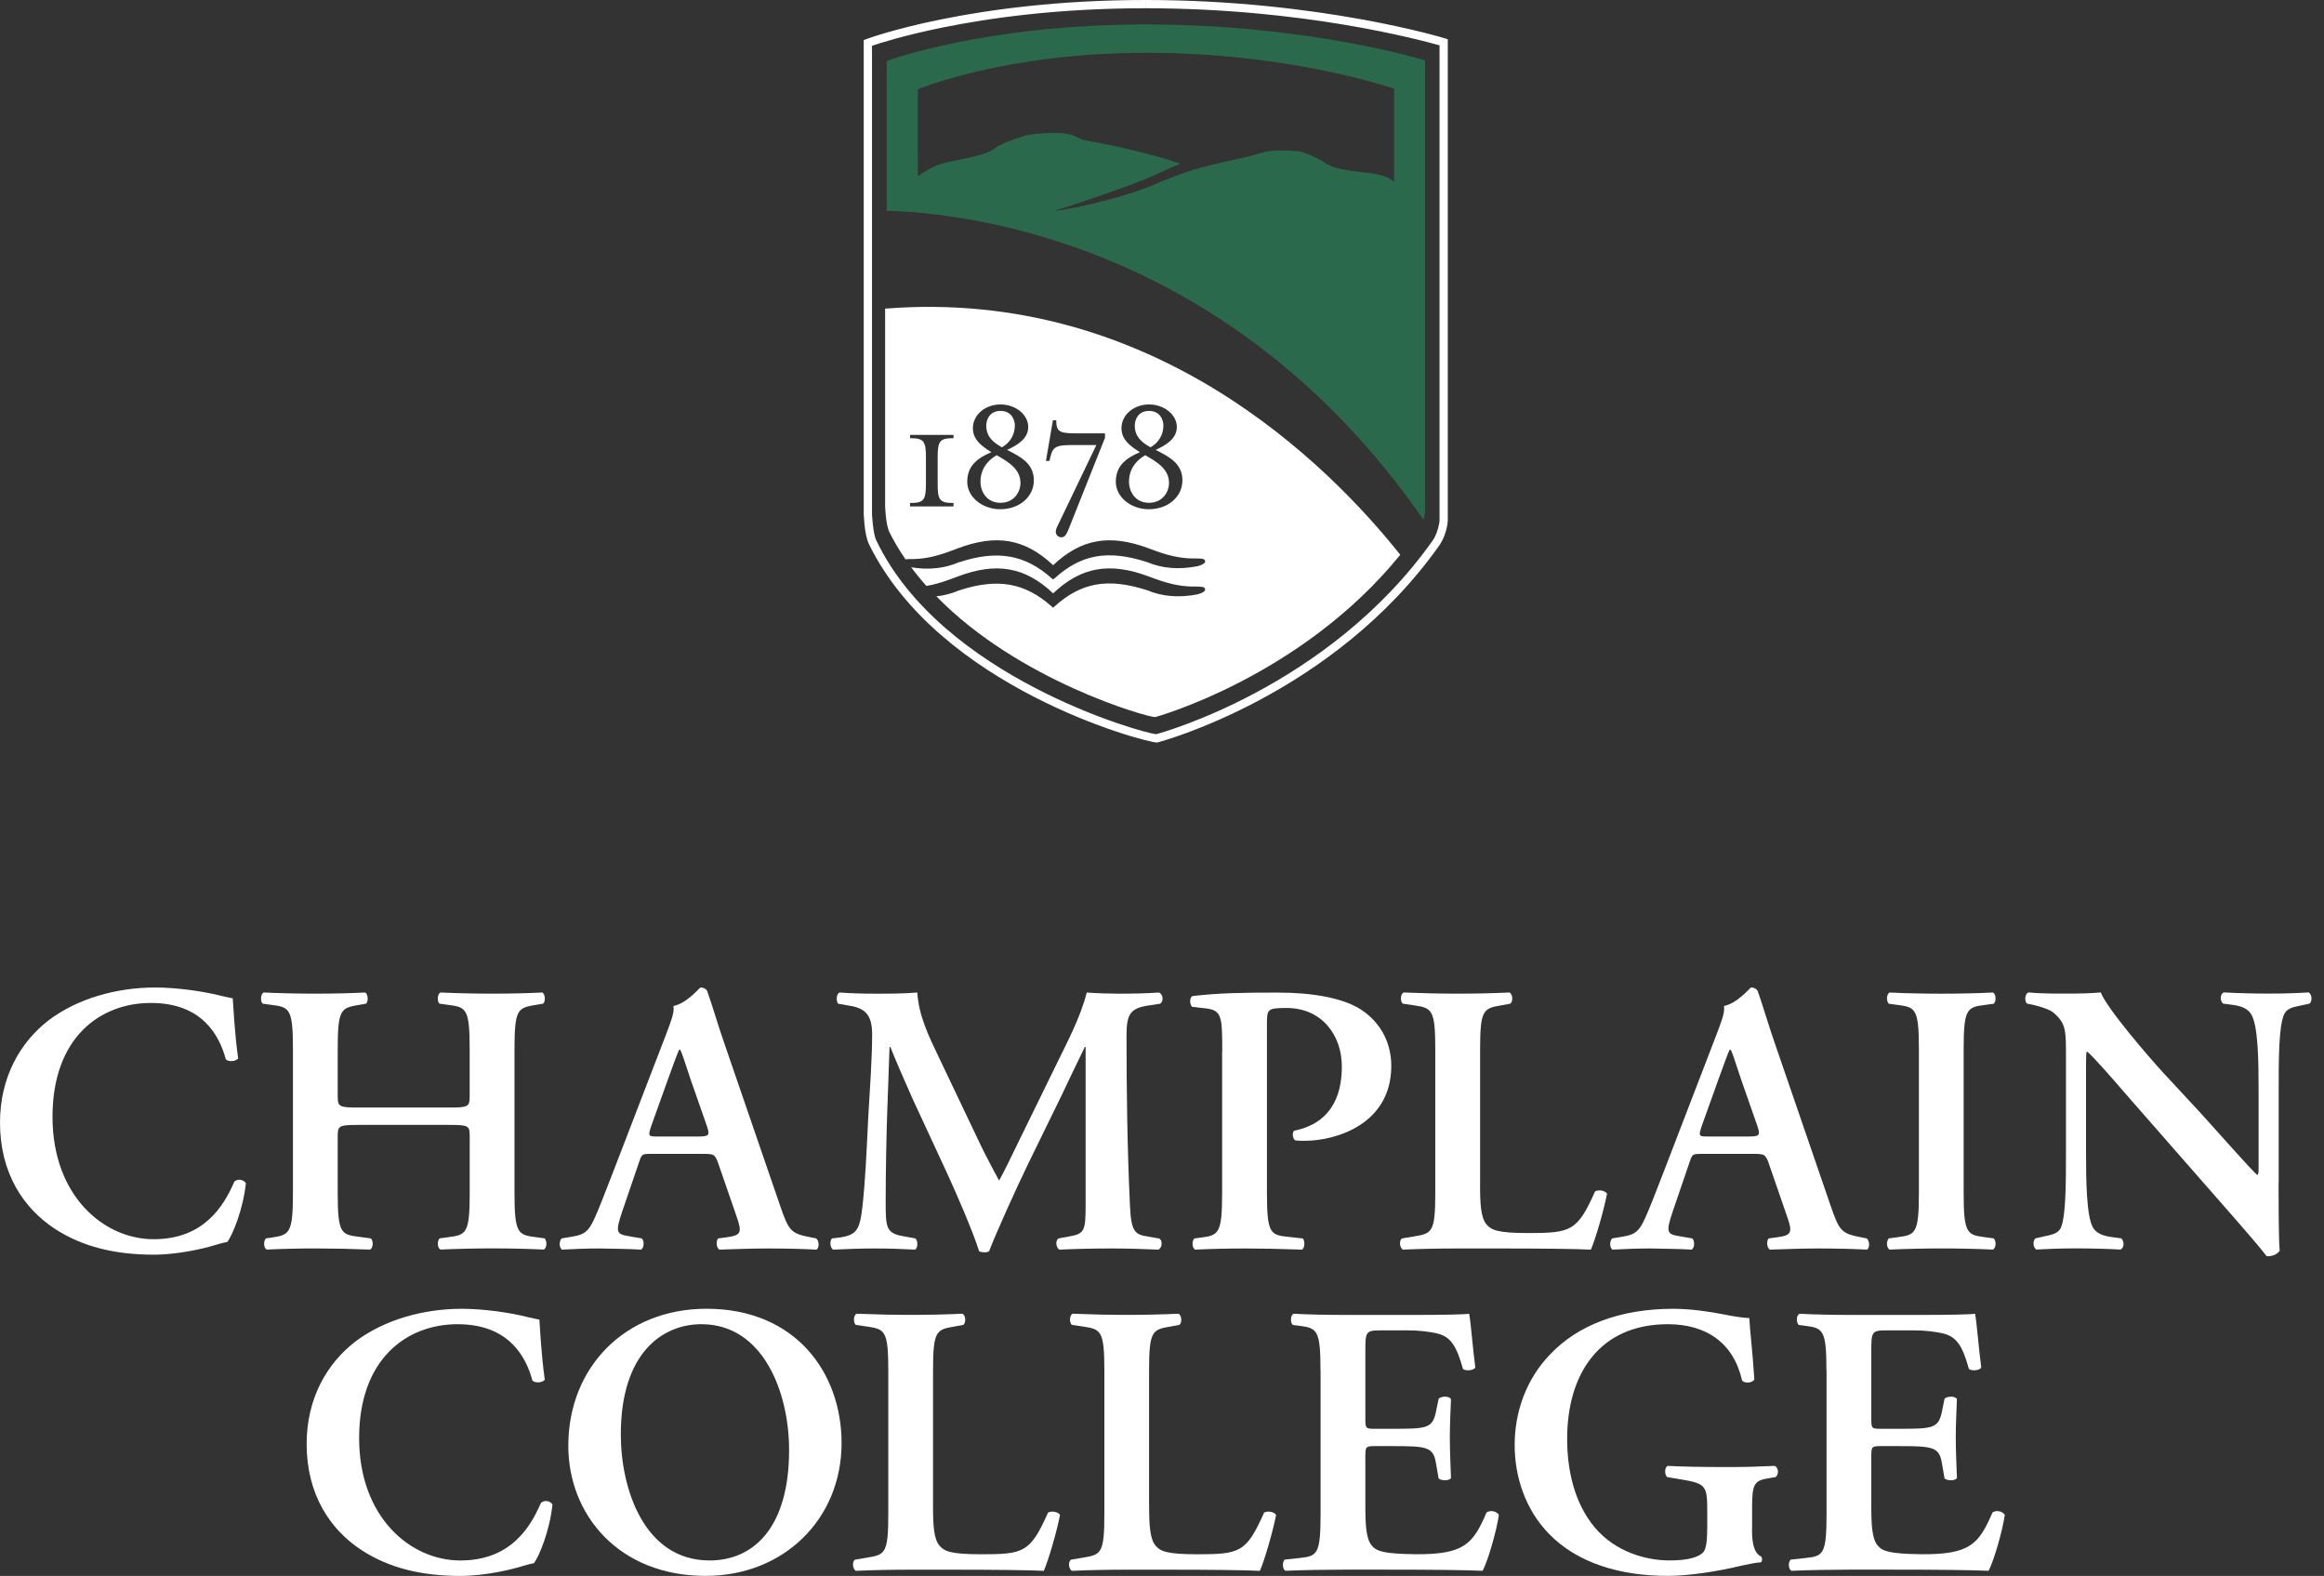 <?xml version="1.0" encoding="UTF-8"?>
<svg xmlns="http://www.w3.org/2000/svg" width="177" height="120" viewBox="0 0 177 120" fill="none">
  <rect x="0" y="0" width="177" height="120" fill="#333333" stroke="none"/>
  <path d="M18.138 80.602C17.934 80.838 17.402 80.867 17.198 80.662C16.698 78.812 15.376 76.371 11.493 76.371C7.611 76.371 3.999 79.016 3.999 85.042C3.999 91.067 7.91 94.361 11.701 94.361C15.492 94.361 17.021 91.891 17.846 89.981C18.11 89.717 18.582 89.834 18.727 90.101C18.522 92.07 17.726 94.009 17.317 94.569C16.965 94.628 16.612 94.745 16.288 94.833C15.643 95.037 13.614 95.538 11.704 95.538C8.794 95.538 6.295 94.949 4.178 93.568C1.793 92.008 0 89.333 0 85.482C0 82.043 1.529 79.369 3.703 77.692C5.878 76.046 8.848 75.194 11.818 75.194C13.492 75.194 15.521 75.487 16.902 75.842C17.255 75.93 17.462 75.958 17.726 76.018C17.786 76.695 17.843 78.428 18.138 80.602Z" fill="white"></path>
  <path d="M27.307 85.659C25.81 85.659 25.721 85.718 25.721 86.511V90.831C25.721 93.949 25.986 94.006 27.367 94.182L28.248 94.299C28.453 94.503 28.424 95.035 28.189 95.151C26.659 95.091 25.338 95.063 24.045 95.063C22.752 95.063 21.43 95.094 20.313 95.151C20.077 95.035 20.049 94.503 20.253 94.299L20.665 94.239C22.047 94.031 22.311 93.946 22.311 90.828V79.895C22.311 76.78 22.047 76.692 20.665 76.515L20.017 76.427C19.813 76.28 19.841 75.691 20.077 75.575C21.37 75.634 22.752 75.663 24.045 75.663C25.338 75.663 26.662 75.634 27.808 75.575C28.044 75.691 28.072 76.28 27.867 76.427L27.367 76.515C25.986 76.751 25.721 76.78 25.721 79.895V83.453C25.721 84.274 25.81 84.334 27.307 84.334H34.185C35.683 84.334 35.771 84.274 35.771 83.453V79.895C35.771 76.78 35.507 76.692 34.126 76.515L33.48 76.427C33.276 76.28 33.304 75.691 33.54 75.575C34.893 75.634 36.215 75.663 37.508 75.663C38.801 75.663 40.123 75.634 41.299 75.575C41.535 75.691 41.563 76.28 41.359 76.427L40.83 76.515C39.449 76.751 39.185 76.78 39.185 79.895V90.828C39.185 93.946 39.449 94.031 40.83 94.208L41.478 94.296C41.683 94.5 41.654 95.032 41.419 95.148C40.125 95.089 38.804 95.06 37.511 95.06C36.218 95.06 34.836 95.091 33.543 95.148C33.307 95.032 33.279 94.5 33.483 94.296L34.129 94.208C35.51 94.031 35.774 93.943 35.774 90.828V86.508C35.774 85.715 35.686 85.656 34.188 85.656H27.31L27.307 85.659Z" fill="white"></path>
  <path d="M49.618 87.864C48.853 87.864 48.882 87.864 48.617 88.657L47.412 92.184C46.824 93.918 46.943 93.977 48.029 94.154L48.882 94.301C49.086 94.506 49.058 95.037 48.822 95.154C47.881 95.094 46.912 95.094 45.707 95.066C44.738 95.066 43.825 95.097 42.797 95.154C42.592 95.006 42.561 94.566 42.768 94.301L43.649 94.154C44.502 94.006 44.826 93.773 45.266 92.801C45.619 92.036 46.09 90.803 46.707 89.214L50.735 78.749C51.087 77.809 51.38 77.101 51.292 76.603C52.321 76.399 53.29 75.194 53.349 75.194C53.585 75.194 53.73 75.282 53.849 75.43C54.319 76.751 54.702 78.133 55.171 79.457L59.403 91.775C60.079 93.744 60.227 93.921 61.725 94.213L62.166 94.301C62.401 94.506 62.401 95.006 62.194 95.154C60.989 95.094 59.9 95.066 58.371 95.066C57.107 95.066 55.813 95.126 54.785 95.154C54.549 95.006 54.52 94.478 54.697 94.301L55.344 94.213C56.402 94.066 56.55 93.892 56.109 92.656L54.728 88.657C54.463 87.864 54.344 87.864 53.523 87.864H49.612H49.618ZM53.145 86.54C53.969 86.54 54.085 86.48 53.849 85.775L52.616 82.248C52.087 80.691 51.94 80.131 51.792 79.926H51.732C51.616 80.133 51.351 80.867 50.851 82.248L49.618 85.687C49.325 86.54 49.382 86.54 50.087 86.54H53.145Z" fill="white"></path>
  <path d="M88.271 94.301C88.564 94.42 88.535 95.037 88.211 95.154C86.947 95.094 85.801 95.066 84.625 95.066C83.243 95.066 81.979 95.097 80.686 95.154C80.45 95.037 80.333 94.477 80.626 94.301L81.419 94.153C82.595 93.949 82.683 93.741 82.683 91.743V79.721H82.624C81.831 81.338 81.419 82.219 80.859 83.396L78.332 88.568C77.332 90.626 75.862 93.889 75.334 95.27C75.217 95.389 74.774 95.389 74.569 95.27C74.069 93.681 72.804 90.802 72.131 89.333L69.513 83.689C68.956 82.455 68.16 80.602 67.808 79.721H67.748C67.688 81.162 67.629 83.456 67.572 84.689C67.512 86.482 67.455 89.097 67.455 91.51C67.455 93.451 67.484 93.892 68.749 94.125L69.718 94.301C69.922 94.477 69.922 95.037 69.689 95.154C68.601 95.094 67.691 95.066 66.603 95.066C65.662 95.066 64.605 95.097 63.456 95.154C63.192 95.006 63.192 94.449 63.368 94.301L63.869 94.241C65.278 94.065 65.486 93.625 65.69 91.831C65.895 89.978 65.983 88.068 66.131 85.013C66.248 83.012 66.424 80.574 66.424 78.78C66.424 77.399 65.983 76.811 64.838 76.606L63.837 76.43C63.661 76.225 63.69 75.665 63.954 75.577C64.835 75.637 65.631 75.665 66.716 75.665C67.745 75.665 68.774 75.665 69.863 75.577C69.979 77.342 70.715 78.868 71.48 80.457L74.714 87.247C74.95 87.747 75.715 89.216 76.095 89.893C76.564 89.04 76.948 88.219 77.624 86.838L80.387 81.193C81.328 79.252 82.269 77.518 82.769 75.577C83.562 75.637 84.534 75.665 85.179 75.665C86.412 75.665 87.441 75.637 88.265 75.577C88.589 75.694 88.646 76.254 88.353 76.43L87.384 76.578C86.091 76.782 85.798 77.254 85.798 78.811C85.798 83.163 85.858 87.511 86.063 91.862C86.151 93.832 86.475 94.008 87.416 94.156L88.268 94.304L88.271 94.301Z" fill="white"></path>
  <path d="M93.088 80.074C93.088 77.4 93.059 76.928 91.823 76.783L90.794 76.666C90.59 76.462 90.59 75.961 90.823 75.845C92.88 75.609 94.645 75.581 97.32 75.581C99.994 75.581 102.14 75.993 103.464 76.757C104.993 77.669 105.963 79.227 105.963 81.165C105.963 85.633 101.699 86.867 99.377 86.867C99.113 86.867 98.877 86.867 98.641 86.838C98.437 86.662 98.405 86.278 98.553 86.102C101.228 85.571 102.197 83.632 102.197 81.222C102.197 78.812 100.668 76.754 97.993 76.754C96.524 76.754 96.493 76.843 96.493 77.991V90.834C96.493 93.952 96.757 94.037 98.138 94.185L99.227 94.302C99.403 94.506 99.374 95.038 99.167 95.154C97.433 95.094 96.109 95.066 94.816 95.066C93.523 95.066 92.201 95.097 91.024 95.154C90.788 95.038 90.76 94.506 90.965 94.302L91.434 94.242C92.815 94.066 93.079 93.949 93.079 90.831V80.074H93.088Z" fill="white"></path>
  <path d="M112.724 90.217C112.724 91.687 112.784 92.744 113.225 93.244C113.577 93.656 114.049 93.892 116.399 93.892C119.662 93.892 120.134 93.744 121.484 90.718C121.779 90.57 122.248 90.658 122.396 90.894C122.16 92.127 121.515 94.364 121.163 95.154C119.929 95.094 117.4 95.066 114.109 95.066H111.05C109.55 95.066 108.08 95.097 106.847 95.154C106.611 95.037 106.523 94.449 106.787 94.301L107.668 94.154C109.05 93.918 109.314 93.889 109.314 90.831V79.898C109.314 76.839 109.05 76.751 107.668 76.547L106.844 76.427C106.639 76.28 106.639 75.691 106.904 75.575C108.373 75.634 109.698 75.663 111.048 75.663C112.398 75.663 113.662 75.634 114.958 75.575C115.223 75.691 115.251 76.28 115.018 76.427L114.373 76.547C112.992 76.783 112.727 76.839 112.727 79.898V90.214L112.724 90.217Z" fill="white"></path>
  <path d="M129.626 87.864C128.861 87.864 128.89 87.864 128.625 88.657L127.42 92.184C126.832 93.918 126.951 93.977 128.037 94.154L128.89 94.301C129.094 94.506 129.066 95.037 128.83 95.154C127.889 95.094 126.92 95.094 125.715 95.066C124.746 95.066 123.834 95.097 122.805 95.154C122.6 95.006 122.569 94.566 122.776 94.301L123.657 94.154C124.51 94.006 124.834 93.773 125.275 92.801C125.627 92.036 126.099 90.803 126.716 89.214L130.743 78.749C131.095 77.809 131.388 77.101 131.3 76.603C132.329 76.399 133.298 75.194 133.358 75.194C133.594 75.194 133.738 75.282 133.858 75.43C134.327 76.751 134.71 78.133 135.179 79.457L139.411 91.775C140.088 93.744 140.236 93.921 141.733 94.213L142.174 94.301C142.41 94.506 142.41 95.006 142.202 95.154C140.997 95.094 139.909 95.066 138.38 95.066C137.115 95.066 135.822 95.126 134.793 95.154C134.557 95.006 134.529 94.478 134.705 94.301L135.353 94.213C136.41 94.066 136.558 93.892 136.117 92.656L134.736 88.657C134.472 87.864 134.352 87.864 133.531 87.864H129.623H129.626ZM133.153 86.54C133.977 86.54 134.094 86.48 133.858 85.775L132.624 82.248C132.096 80.691 131.948 80.131 131.8 79.926H131.74C131.624 80.133 131.36 80.867 130.859 82.248L129.626 85.687C129.333 86.54 129.39 86.54 130.095 86.54H133.153Z" fill="white"></path>
  <path d="M149.555 90.831C149.555 93.949 149.819 94.034 151.201 94.21L151.849 94.298C152.053 94.503 152.025 95.034 151.789 95.151C150.499 95.091 149.174 95.063 147.881 95.063C146.588 95.063 145.207 95.094 143.913 95.151C143.678 95.034 143.649 94.503 143.854 94.298L144.502 94.21C145.883 94.034 146.147 93.946 146.147 90.831V79.897C146.147 76.782 145.883 76.694 144.502 76.518L143.854 76.43C143.649 76.225 143.678 75.694 143.913 75.577C145.207 75.637 146.528 75.665 147.881 75.665C149.234 75.665 150.499 75.637 151.789 75.577C152.025 75.694 152.053 76.225 151.849 76.43L151.201 76.518C149.819 76.694 149.555 76.782 149.555 79.897V90.831Z" fill="white"></path>
  <path d="M173.54 90.067C173.54 90.948 173.54 94.566 173.628 95.239C173.395 95.563 172.98 95.68 172.63 95.651C172.161 95.034 171.309 94.034 169.191 91.624L162.313 83.774C160.432 81.6 159.463 80.511 158.963 80.071C158.875 80.071 158.875 80.392 158.875 81.952V87.685C158.875 89.887 158.906 92.593 159.403 93.474C159.667 93.915 160.168 94.119 160.904 94.207L161.552 94.296C161.816 94.5 161.785 95.06 161.492 95.148C160.406 95.088 159.258 95.06 158.141 95.06C156.908 95.06 156.115 95.091 155.086 95.148C154.85 95 154.793 94.5 155.026 94.296L155.674 94.148C156.231 94.028 156.763 93.943 156.967 93.471C157.348 92.559 157.348 90.001 157.348 87.682V80.716C157.348 78.422 157.377 77.953 156.379 77.098C156.055 76.834 155.234 76.598 154.822 76.51L154.381 76.421C154.176 76.245 154.208 75.657 154.5 75.569C155.617 75.685 157.235 75.657 157.971 75.657C158.587 75.657 159.292 75.629 159.997 75.569C160.495 76.834 163.703 80.537 164.729 81.654L167.671 84.828C168.904 86.181 171.638 89.296 171.931 89.472C172.019 89.384 172.019 89.237 172.019 88.768V83.035C172.019 80.83 171.991 78.127 171.462 77.246C171.198 76.805 170.726 76.598 169.993 76.51L169.316 76.421C169.055 76.217 169.083 75.657 169.376 75.569C170.522 75.629 171.61 75.657 172.755 75.657C174.017 75.657 174.782 75.629 175.842 75.569C176.075 75.717 176.135 76.217 175.899 76.421L175.222 76.569C174.662 76.686 174.165 76.774 173.96 77.246C173.548 78.155 173.548 80.716 173.548 83.035V90.061L173.54 90.067Z" fill="white"></path>
  <path d="M41.492 105.065C41.287 105.301 40.756 105.329 40.551 105.125C40.051 103.274 38.729 100.833 34.85 100.833C30.97 100.833 27.352 103.479 27.352 109.504C27.352 115.53 31.26 118.824 35.054 118.824C38.849 118.824 40.372 116.354 41.196 114.444C41.461 114.18 41.932 114.296 42.077 114.563C41.873 116.533 41.08 118.471 40.668 119.031C40.315 119.091 39.963 119.207 39.642 119.295C38.994 119.5 36.964 120 35.054 120C32.144 120 29.643 119.412 27.529 118.031C25.147 116.473 23.354 113.799 23.354 109.948C23.354 106.509 24.883 103.834 27.06 102.157C29.234 100.512 32.201 99.659 35.171 99.659C36.848 99.659 38.874 99.952 40.256 100.307C40.608 100.395 40.816 100.424 41.08 100.483C41.137 101.16 41.196 102.894 41.492 105.068V105.065Z" fill="white"></path>
  <path d="M64.096 109.885C64.096 115.674 59.687 119.997 53.747 119.997C47.105 119.997 43.283 115.324 43.283 110.092C43.283 104.095 47.631 99.656 53.807 99.656C60.597 99.656 64.096 104.536 64.096 109.885ZM47.282 109.239C47.282 113.295 49.018 118.823 54.043 118.823C57.394 118.823 60.099 116.325 60.099 110.416C60.099 105.977 58.099 100.832 53.426 100.832C50.485 100.832 47.282 102.978 47.282 109.239Z" fill="white"></path>
  <path d="M71.062 114.677C71.062 116.146 71.118 117.203 71.562 117.704C71.914 118.116 72.386 118.352 74.737 118.352C77.999 118.352 78.468 118.204 79.821 115.177C80.114 115.029 80.586 115.117 80.733 115.353C80.498 116.587 79.85 118.823 79.497 119.613C78.264 119.554 75.734 119.525 72.443 119.525H69.388C67.887 119.525 66.418 119.554 65.184 119.613C64.951 119.497 64.863 118.909 65.127 118.761L66.008 118.613C67.39 118.377 67.654 118.349 67.654 115.291V104.357C67.654 101.299 67.392 101.211 66.008 101.006L65.184 100.887C64.98 100.739 64.98 100.151 65.244 100.034C66.713 100.094 68.038 100.122 69.388 100.122C70.738 100.122 72.005 100.094 73.296 100.034C73.56 100.151 73.591 100.739 73.355 100.887L72.707 101.006C71.326 101.242 71.062 101.299 71.062 104.357V114.674V114.677Z" fill="white"></path>
  <path d="M87.52 114.677C87.52 116.146 87.58 117.203 88.02 117.704C88.373 118.116 88.842 118.352 91.192 118.352C94.455 118.352 94.927 118.204 96.277 115.177C96.57 115.029 97.041 115.117 97.189 115.353C96.956 116.587 96.308 118.823 95.956 119.613C94.722 119.554 92.193 119.525 88.901 119.525H85.843C84.343 119.525 82.876 119.554 81.64 119.613C81.404 119.497 81.316 118.909 81.58 118.761L82.461 118.613C83.843 118.377 84.11 118.349 84.11 115.291V104.357C84.11 101.299 83.845 101.211 82.461 101.006L81.64 100.887C81.435 100.739 81.435 100.151 81.697 100.034C83.166 100.094 84.49 100.122 85.841 100.122C87.191 100.122 88.458 100.094 89.751 100.034C90.016 100.151 90.044 100.739 89.811 100.887L89.163 101.006C87.782 101.242 87.515 101.299 87.515 104.357V114.674L87.52 114.677Z" fill="white"></path>
  <path d="M100.572 104.359C100.572 101.245 100.31 101.125 98.926 100.949L98.457 100.889C98.252 100.685 98.281 100.153 98.517 100.037C99.631 100.096 101.015 100.125 102.308 100.125H107.924C109.806 100.125 111.511 100.096 111.892 100.037C112.008 100.537 112.184 102.859 112.363 104.124C112.247 104.359 111.656 104.416 111.423 104.243C110.951 102.538 110.51 101.833 109.57 101.566C108.893 101.389 108.012 101.301 107.219 101.301H105.25C103.988 101.301 103.988 101.361 103.988 103.035V108.003C103.988 108.768 104.016 108.796 104.693 108.796H106.102C108.66 108.796 109.101 108.768 109.365 107.503L109.57 106.502C109.806 106.295 110.365 106.295 110.51 106.531C110.482 107.324 110.422 108.384 110.422 109.47C110.422 110.555 110.482 111.615 110.51 112.556C110.365 112.764 109.806 112.764 109.57 112.585L109.365 111.408C109.16 110.174 108.657 110.115 106.102 110.115H104.693C104.016 110.115 103.988 110.174 103.988 110.911V114.642C103.988 116.14 104.045 117.2 104.488 117.7C104.84 118.112 105.341 118.317 107.808 118.348C111.542 118.377 112.187 117.553 113.216 115.174C113.48 114.969 113.981 115.057 114.157 115.35C113.981 116.583 113.333 118.82 112.923 119.61C111.63 119.551 109.101 119.522 105.662 119.522H102.311C101.018 119.522 99.224 119.551 97.903 119.61C97.67 119.494 97.638 118.962 97.843 118.758L98.932 118.641C100.313 118.493 100.577 118.405 100.577 115.29V104.357L100.572 104.359Z" fill="white"></path>
  <path d="M133.435 116.47C133.435 117.499 133.58 118.264 134.14 118.528C134.228 118.644 134.228 118.88 134.111 118.968C133.787 118.968 133.259 119.088 132.702 119.204C130.877 119.645 128.674 119.997 126.997 119.997C123.47 119.997 120.148 119.057 117.945 116.766C116.209 114.972 115.359 112.503 115.359 110.033C115.359 107.563 116.212 105.036 118.065 103.127C120.151 100.921 123.357 99.659 127.444 99.659C128.825 99.659 130.323 99.895 131.351 100.1C132.031 100.245 132.881 100.364 133.233 100.364C133.264 101.245 133.469 102.746 133.614 105.036C133.469 105.329 132.821 105.36 132.673 105.096C132.028 102.246 129.939 100.833 127.029 100.833C121.856 100.833 119.358 104.565 119.358 109.561C119.358 111.912 119.886 114.441 121.472 116.322C123.061 118.204 125.411 118.821 127.148 118.821C128.558 118.821 129.41 118.585 129.766 118.144C129.939 117.88 130.027 117.351 130.027 116.294V115.237C130.027 113.151 129.999 112.974 128.029 112.65L126.972 112.474C126.767 112.27 126.767 111.769 127 111.622C128.146 111.681 129.558 111.71 131.587 111.71C132.909 111.71 133.909 111.681 135.174 111.622C135.467 111.769 135.495 112.27 135.234 112.474L134.705 112.562C133.617 112.739 133.443 112.974 133.443 114.768V116.473L133.435 116.47Z" fill="white"></path>
  <path d="M139.104 104.359C139.104 101.245 138.843 101.125 137.459 100.949L136.99 100.889C136.785 100.685 136.814 100.153 137.049 100.037C138.164 100.096 139.548 100.125 140.841 100.125H146.457C148.338 100.125 150.044 100.096 150.424 100.037C150.541 100.537 150.717 102.859 150.896 104.124C150.78 104.359 150.189 104.416 149.956 104.243C149.484 102.538 149.043 101.833 148.102 101.566C147.426 101.389 146.545 101.301 145.752 101.301H143.782C142.521 101.301 142.521 101.361 142.521 103.035V108.003C142.521 108.768 142.549 108.796 143.225 108.796H144.635C147.193 108.796 147.634 108.768 147.898 107.503L148.102 106.502C148.338 106.295 148.898 106.295 149.043 106.531C149.015 107.324 148.955 108.384 148.955 109.47C148.955 110.555 149.015 111.615 149.043 112.556C148.898 112.764 148.338 112.764 148.102 112.585L147.898 111.408C147.693 110.174 147.19 110.115 144.635 110.115H143.225C142.549 110.115 142.521 110.174 142.521 110.911V114.642C142.521 116.14 142.577 117.2 143.021 117.7C143.373 118.112 143.873 118.317 146.34 118.348C150.075 118.377 150.72 117.553 151.749 115.174C152.013 114.969 152.513 115.057 152.69 115.35C152.513 116.583 151.865 118.82 151.456 119.61C150.163 119.551 147.634 119.522 144.197 119.522H140.847C139.553 119.522 137.76 119.551 136.438 119.61C136.205 119.494 136.174 118.962 136.379 118.758L137.467 118.641C138.849 118.493 139.113 118.405 139.113 115.29V104.357L139.104 104.359Z" fill="white"></path>
  <path d="M88.094 56.538C87.091 56.501 71.531 52.363 66.176 41.424C65.818 40.654 65.789 39.17 65.784 39.139V3.052L65.986 2.976C66.014 2.964 73.955 0 87.236 0V0.628C80.642 0.628 75.379 1.364 71.766 2.1C68.83 2.697 66.997 3.288 66.412 3.487V39.124C66.412 39.124 66.48 40.636 66.742 41.151C71.707 51.553 86.963 55.811 88.057 55.907C88.438 55.802 91.553 54.921 95.569 52.784C99.852 50.502 105.133 46.804 109.123 41.145C109.456 40.691 109.649 39.821 109.638 39.596V3.453C108.143 3.033 99.255 0.628 87.239 0.628V0C100.517 0.003 110.027 2.91 110.044 2.919L110.266 2.987V39.605C110.257 40.017 110.078 40.87 109.635 41.512C101.492 53.045 88.208 56.518 88.177 56.53L88.134 56.541H88.097L88.094 56.538Z" fill="white"></path>
  <path d="M87.298 1.861C74.93 1.861 67.537 4.644 67.537 4.644V16.049C73.429 16.208 93.693 18.334 108.41 39.571V39.559C108.501 39.249 108.535 39.005 108.535 38.854V4.593C108.535 4.593 99.673 1.861 87.301 1.861M106.17 13.824L106.133 13.801C105.781 13.514 105.249 13.264 104.027 13.145C102.407 12.988 101.344 12.752 100.841 12.357C100.335 11.965 99.068 11.542 99.068 11.542C99.068 11.542 97.357 11.311 96.311 11.573C95.035 11.894 96.311 11.652 93.798 12.204C92.678 12.448 91.954 12.63 91.192 12.849L91.101 12.877C91.101 12.877 91.081 12.872 91.067 12.869C89.569 13.352 88.535 13.787 87.5 14.222C86.051 14.833 82.256 15.842 80.54 16.021L80.355 16.044L80.506 15.975C81.25 15.802 85.866 14.216 87.315 13.605C88.086 13.278 88.901 12.88 89.899 12.462C88.677 12.053 87.33 11.655 85.025 11.152C81.878 10.467 82.924 10.86 81.878 10.368C80.83 9.876 78.317 10.268 78.317 10.268C78.317 10.268 76.413 10.788 75.788 11.277C75.157 11.769 74.125 11.937 72.241 12.332C71.172 12.55 70.496 13.022 69.907 13.409V13.398V6.804C69.907 6.804 76.444 4.021 87.386 4.021C98.329 4.021 106.173 6.753 106.173 6.753V13.821L106.17 13.824Z" fill="#2B694C"></path>
  <path d="M75.907 34.662C75.179 35.077 74.676 35.757 74.676 36.677C74.676 37.447 75.154 38.286 76.2 38.286C77.246 38.286 77.72 37.445 77.72 36.777C77.72 35.745 76.862 35.202 75.907 34.662ZM88.606 32.411C88.606 31.92 88.316 31.289 87.511 31.289C86.707 31.289 86.428 31.92 86.428 32.411C86.428 33.23 86.92 33.665 87.625 34.06C88.239 33.716 88.606 33.102 88.606 32.411ZM77.294 32.411C77.294 31.92 77.004 31.289 76.2 31.289C75.395 31.289 75.114 31.92 75.114 32.411C75.114 33.23 75.606 33.665 76.308 34.06C76.927 33.716 77.291 33.102 77.291 32.411M87.221 34.662C86.491 35.077 85.988 35.757 85.988 36.677C85.988 37.447 86.468 38.286 87.511 38.286C88.554 38.286 89.035 37.445 89.035 36.777C89.035 35.745 88.179 35.202 87.221 34.662ZM106.644 42.242C101.125 35.305 87.707 21.89 67.412 23.501V38.522C67.412 38.522 67.446 39.946 67.75 40.545C68.12 41.279 68.498 41.915 68.964 42.589H68.972C69.012 42.583 69.052 42.583 69.094 42.58C69.094 42.58 69.248 42.572 69.259 42.569C70.245 42.592 71.163 42.416 72.337 41.981L72.914 41.768C75.881 40.636 78.073 41.023 80.21 43.038C82.325 41.037 84.501 40.642 87.463 41.745C87.463 41.745 88.043 41.952 88.04 41.958C89.222 42.382 90.146 42.549 91.126 42.524L91.291 42.529C91.553 42.541 91.726 42.544 91.777 42.697L91.789 42.779L91.76 42.828C91.683 42.975 91.34 43.081 91.186 43.118C89.776 43.388 88.526 43.285 87.378 42.808L87.301 42.782C84.362 41.85 82.341 42.211 80.326 44.03L80.204 44.121L80.085 44.024C78.064 42.228 75.972 41.864 73.085 42.802C73.085 42.802 73.008 42.822 73.019 42.819C71.917 43.288 70.734 43.416 69.396 43.197L69.404 43.209C69.663 43.555 70.052 44.047 70.552 44.61V44.618C71.107 44.524 71.666 44.371 72.323 44.127L72.337 44.121L72.914 43.91C75.881 42.776 78.073 43.166 80.21 45.181C82.325 43.177 84.501 42.782 87.463 43.885C87.463 43.885 88.043 44.092 88.04 44.098C89.222 44.519 90.146 44.689 91.126 44.661L91.291 44.672C91.553 44.681 91.726 44.684 91.777 44.837L91.789 44.919L91.76 44.971C91.683 45.118 91.34 45.221 91.186 45.261C89.776 45.528 88.526 45.425 87.378 44.948C87.378 44.948 87.301 44.925 87.301 44.922C84.362 43.993 82.341 44.354 80.326 46.17L80.204 46.275L80.085 46.17C78.064 44.371 75.972 44.004 73.085 44.945C73.085 44.945 73.008 44.968 73.019 44.965C72.471 45.198 71.9 45.349 71.303 45.408L71.331 45.422C77.59 51.84 87.352 54.605 87.98 54.605C87.98 54.605 99.079 51.567 106.647 42.245V42.239L106.644 42.242ZM72.621 33.366C71.567 33.366 71.414 33.579 71.414 34.839V36.828C71.414 38.087 71.564 38.3 72.621 38.3V38.562H69.313V38.3C70.359 38.3 70.521 38.087 70.521 36.828V34.839C70.521 33.579 70.359 33.366 69.313 33.366V33.116H72.621V33.366ZM76.2 38.778C74.801 38.778 73.667 37.845 73.667 36.677C73.667 35.381 74.585 34.824 75.506 34.432C74.75 33.969 74.097 33.466 74.097 32.61C74.097 31.567 75.054 30.797 76.203 30.797C77.351 30.797 78.311 31.576 78.311 32.508C78.311 33.389 77.544 33.869 76.703 34.259C77.698 34.762 78.74 35.279 78.74 36.572C78.74 37.865 77.595 38.775 76.2 38.775M84.152 33.352L81.384 40.301C81.219 40.716 81.068 40.995 80.704 40.892C80.514 40.841 80.275 40.588 80.503 40.136L83.498 33.892H81.446C80.29 33.892 80.15 34.171 79.988 34.847L79.926 35.097H79.661L80.193 32.002H80.446C80.446 32.846 80.662 32.997 81.918 32.997H84.158V33.346L84.152 33.352ZM87.511 38.778C86.116 38.778 84.982 37.845 84.982 36.677C84.982 35.381 85.9 34.824 86.823 34.432C86.065 33.969 85.414 33.466 85.414 32.61C85.414 31.567 86.369 30.797 87.514 30.797C88.659 30.797 89.629 31.576 89.629 32.508C89.629 33.389 88.861 33.869 88.017 34.259C89.012 34.762 90.055 35.279 90.055 36.572C90.055 37.865 88.91 38.775 87.511 38.775" fill="white"></path>
</svg>
